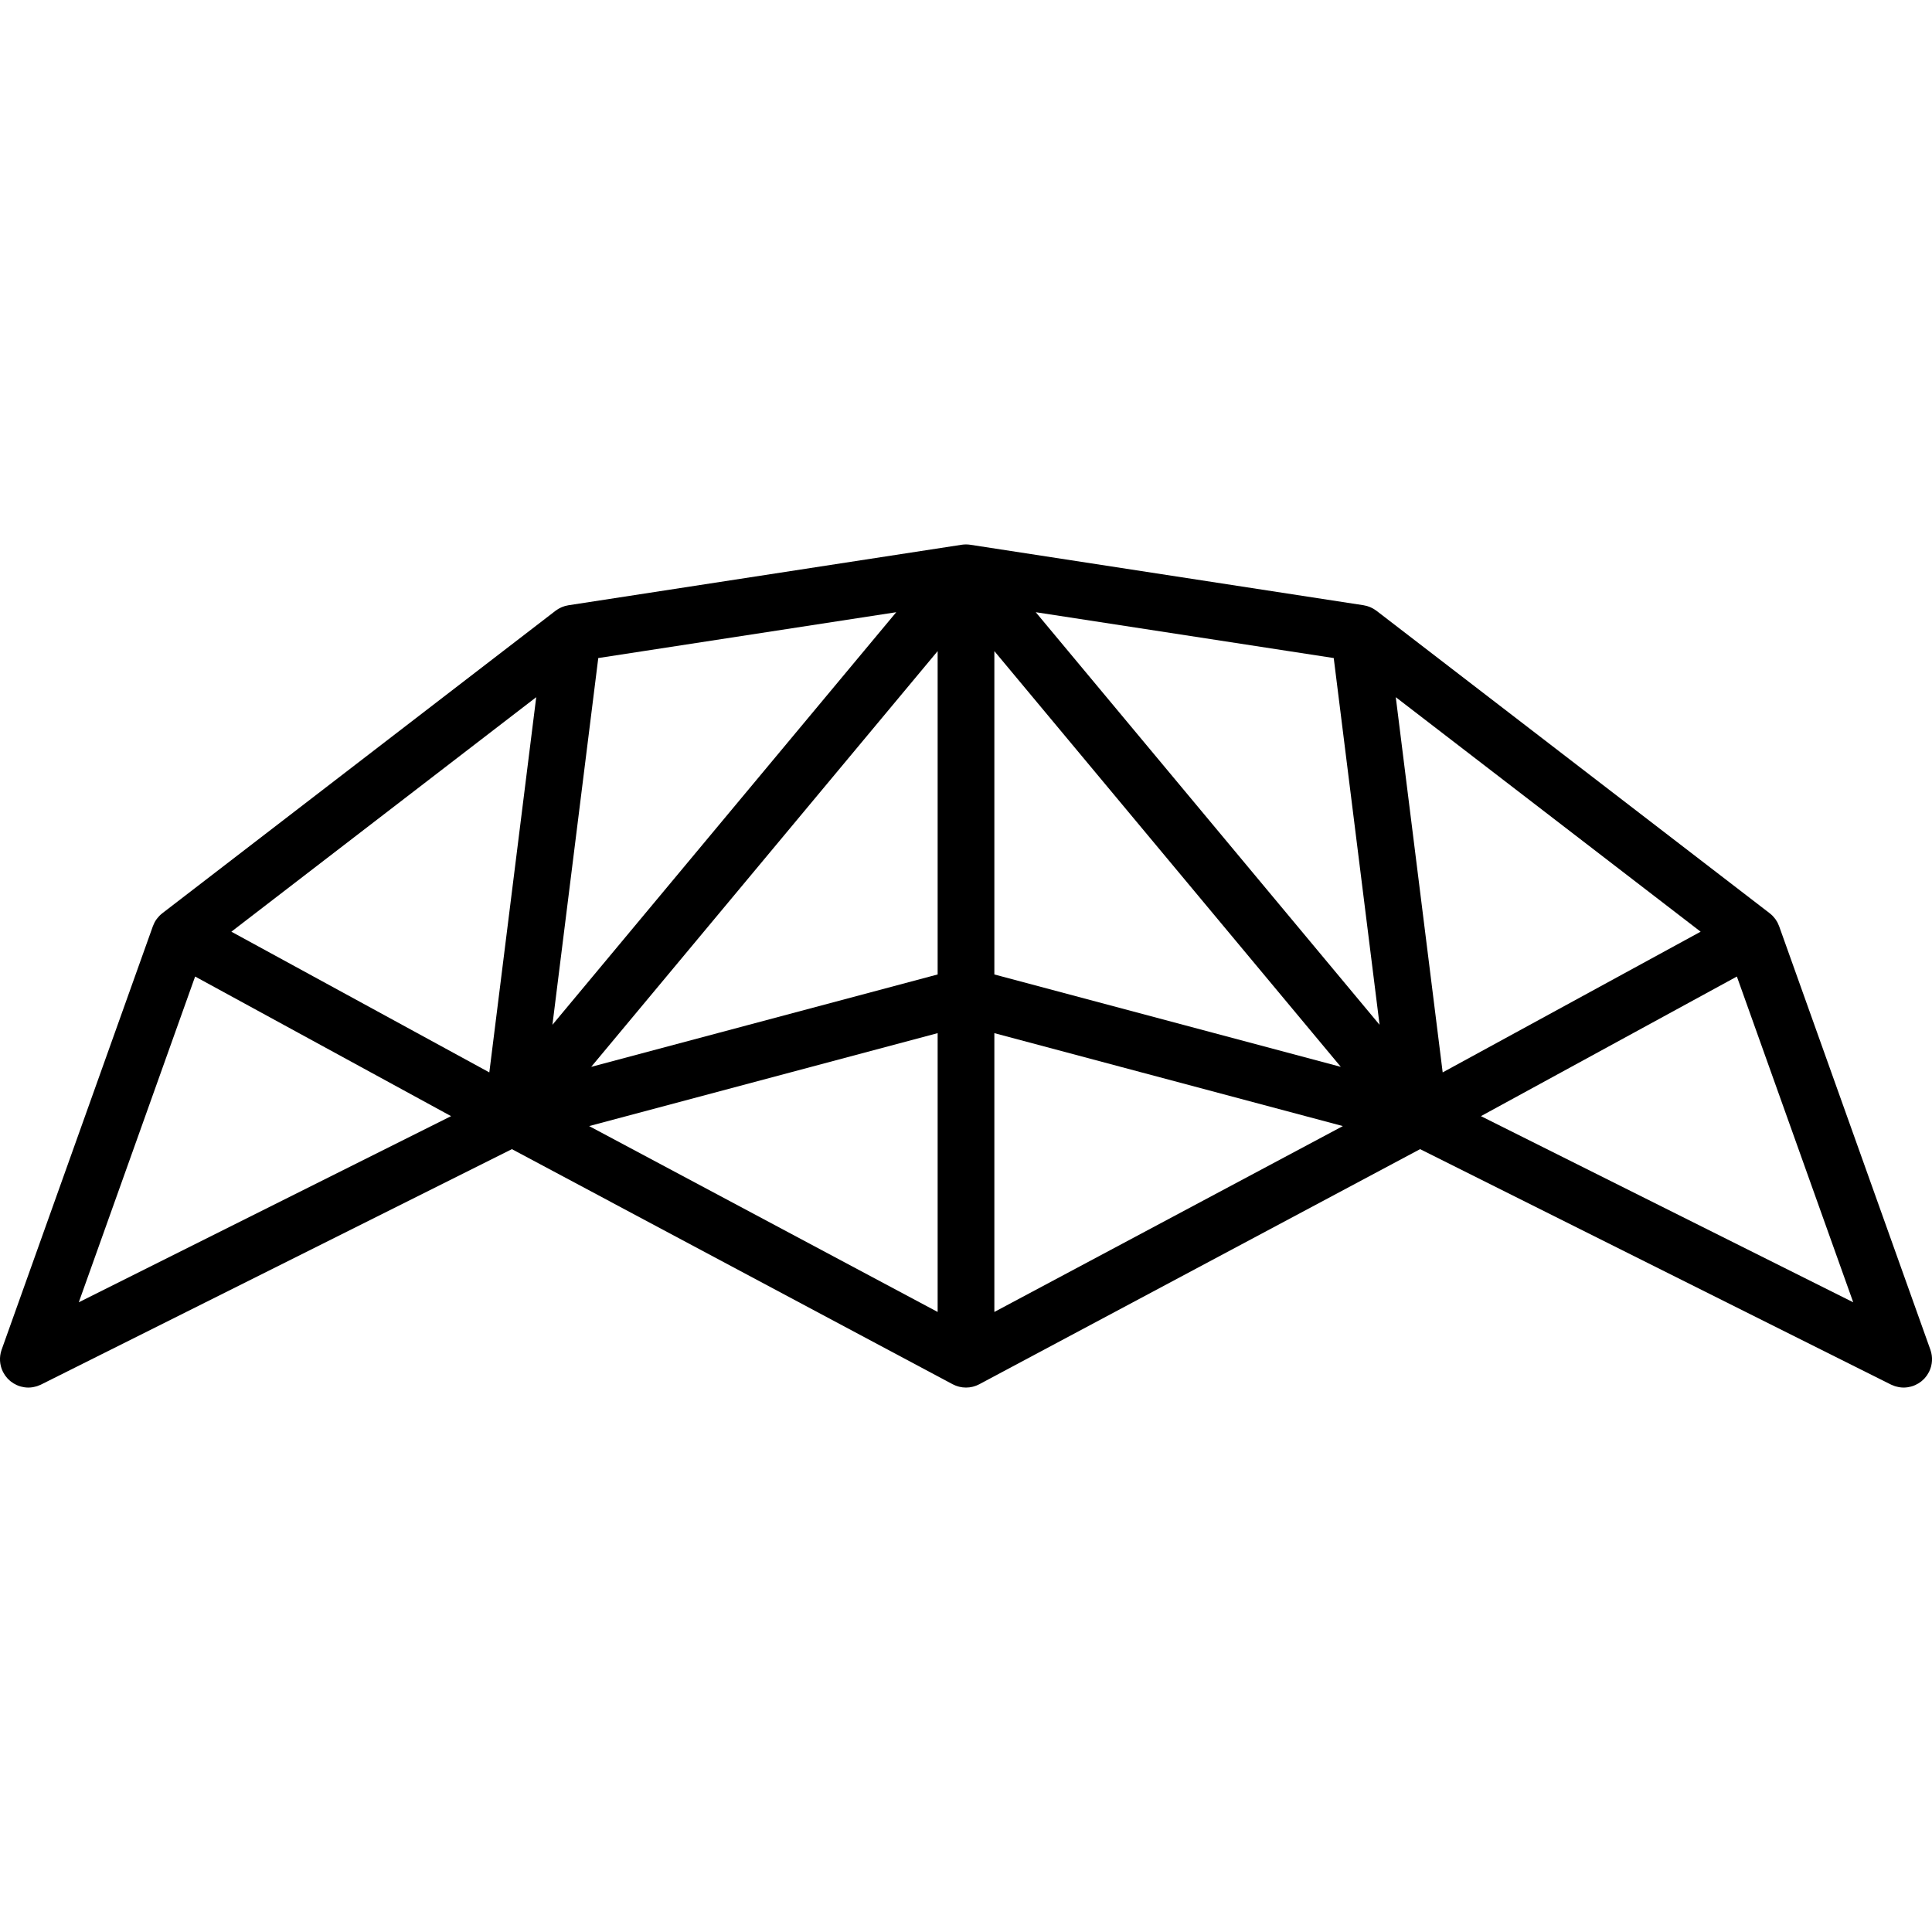 <?xml version="1.0" encoding="iso-8859-1"?>
<!-- Generator: Adobe Illustrator 19.0.0, SVG Export Plug-In . SVG Version: 6.00 Build 0)  -->
<svg version="1.1" id="Capa_1" xmlns="http://www.w3.org/2000/svg" xmlns:xlink="http://www.w3.org/1999/xlink" x="0px" y="0px"
	 viewBox="0 0 510.993 510.993" style="enable-background:new 0 0 510.993 510.993;" xml:space="preserve">
<path d="M509.723,363.662c0.152-0.227,0.291-0.461,0.417-0.703c0.02-0.038,0.046-0.071,0.065-0.11
	c0.011-0.022,0.019-0.046,0.03-0.068c0.064-0.13,0.119-0.265,0.175-0.398c0.041-0.097,0.085-0.194,0.122-0.292
	c0.045-0.121,0.08-0.244,0.118-0.367c0.036-0.113,0.075-0.226,0.105-0.34c0.028-0.109,0.048-0.221,0.071-0.331
	c0.027-0.128,0.059-0.256,0.079-0.385c0.018-0.112,0.026-0.226,0.038-0.34c0.014-0.127,0.033-0.254,0.04-0.381
	c0.008-0.128,0.005-0.258,0.006-0.386c0.001-0.113,0.007-0.226,0.003-0.338c-0.005-0.131-0.021-0.262-0.032-0.394
	c-0.01-0.112-0.016-0.224-0.031-0.335c-0.016-0.118-0.042-0.235-0.064-0.353c-0.023-0.125-0.043-0.251-0.073-0.376
	c-0.024-0.103-0.057-0.205-0.086-0.307c-0.039-0.138-0.077-0.277-0.124-0.413c-0.008-0.024-0.013-0.049-0.022-0.073l-40-112
	c-0.014-0.04-0.036-0.076-0.051-0.115c-0.096-0.253-0.205-0.503-0.33-0.75c-0.026-0.05-0.047-0.103-0.074-0.153
	c-0.009-0.017-0.015-0.034-0.024-0.051c-0.146-0.267-0.309-0.518-0.481-0.76c-0.04-0.056-0.084-0.11-0.126-0.165
	c-0.166-0.22-0.341-0.428-0.527-0.625c-0.041-0.043-0.08-0.088-0.122-0.13c-0.232-0.235-0.477-0.454-0.735-0.654
	c-0.007-0.006-0.013-0.013-0.021-0.019l-104-80c-0.047-0.036-0.099-0.063-0.146-0.098c-0.172-0.126-0.348-0.246-0.531-0.358
	c-0.091-0.055-0.183-0.106-0.276-0.157c-0.165-0.091-0.333-0.175-0.504-0.254c-0.088-0.04-0.175-0.082-0.265-0.119
	c-0.241-0.099-0.486-0.188-0.737-0.262c-0.02-0.006-0.038-0.014-0.058-0.02c-0.277-0.079-0.56-0.139-0.847-0.186
	c-0.023-0.004-0.045-0.011-0.068-0.015L256.65,144.085c-0.075-0.012-0.152-0.017-0.228-0.026c-0.004,0-0.008-0.001-0.012-0.002
	c-0.051-0.006-0.1-0.017-0.151-0.022c-0.017-0.002-0.034-0.001-0.051-0.003c-0.055-0.005-0.11-0.006-0.165-0.01
	c-0.115-0.009-0.23-0.014-0.347-0.017c-0.06-0.002-0.12-0.008-0.18-0.008c-0.007,0-0.013-0.001-0.02-0.001
	c-0.006,0-0.012,0.001-0.019,0.001c-0.06,0-0.119,0.006-0.179,0.007c-0.12,0.003-0.239,0.009-0.358,0.018
	c-0.051,0.004-0.103,0.004-0.154,0.009c-0.019,0.002-0.037,0.001-0.056,0.003c-0.029,0.003-0.057,0.01-0.086,0.013
	c-0.024,0.003-0.048,0.008-0.072,0.011c-0.078,0.01-0.156,0.015-0.233,0.027l-103.985,15.998c-0.023,0.004-0.046,0.011-0.069,0.015
	c-0.289,0.047-0.574,0.107-0.852,0.187c-0.004,0.001-0.009,0.003-0.013,0.004c-0.27,0.078-0.532,0.174-0.79,0.281
	c-0.077,0.032-0.152,0.068-0.228,0.102c-0.189,0.086-0.373,0.178-0.553,0.279c-0.079,0.044-0.157,0.087-0.234,0.133
	c-0.211,0.128-0.416,0.265-0.613,0.413c-0.026,0.02-0.054,0.034-0.08,0.054l-104,80c-0.007,0.006-0.013,0.013-0.021,0.019
	c-0.258,0.199-0.502,0.419-0.734,0.654c-0.042,0.043-0.082,0.088-0.123,0.132c-0.185,0.197-0.36,0.404-0.525,0.623
	c-0.042,0.056-0.086,0.11-0.127,0.167c-0.172,0.242-0.335,0.492-0.481,0.76c-0.009,0.017-0.016,0.034-0.024,0.051
	c-0.027,0.05-0.048,0.103-0.074,0.153c-0.125,0.247-0.234,0.497-0.33,0.75c-0.015,0.04-0.037,0.076-0.051,0.115l-40,112
	c-0.009,0.024-0.014,0.048-0.022,0.073c-0.047,0.136-0.085,0.275-0.124,0.413c-0.029,0.103-0.062,0.204-0.086,0.307
	c-0.03,0.124-0.05,0.25-0.073,0.376c-0.022,0.118-0.048,0.235-0.064,0.353c-0.015,0.111-0.021,0.223-0.031,0.335
	c-0.012,0.131-0.028,0.263-0.032,0.394c-0.004,0.112,0.002,0.226,0.003,0.338c0.001,0.129-0.002,0.258,0.006,0.386
	c0.008,0.127,0.026,0.254,0.04,0.381c0.013,0.113,0.021,0.227,0.038,0.34c0.02,0.129,0.052,0.256,0.079,0.385
	c0.024,0.11,0.043,0.222,0.071,0.331c0.03,0.114,0.069,0.227,0.105,0.34c0.038,0.123,0.074,0.246,0.118,0.367
	c0.036,0.098,0.081,0.195,0.122,0.292c0.056,0.134,0.111,0.268,0.175,0.398c0.011,0.022,0.019,0.046,0.03,0.068
	c0.019,0.039,0.045,0.072,0.065,0.11c0.126,0.241,0.264,0.475,0.416,0.701c0.041,0.061,0.079,0.123,0.121,0.183
	c0.178,0.25,0.37,0.49,0.578,0.718c0.046,0.051,0.096,0.097,0.144,0.146c0.173,0.178,0.355,0.348,0.546,0.51
	c0.064,0.054,0.127,0.108,0.193,0.16c0.473,0.374,0.997,0.694,1.568,0.95c0.085,0.038,0.172,0.072,0.258,0.107
	c0.1,0.041,0.195,0.087,0.297,0.124c0.133,0.047,0.267,0.084,0.401,0.124c0.05,0.015,0.098,0.032,0.148,0.046
	c0.293,0.08,0.587,0.14,0.882,0.183c0.057,0.009,0.114,0.015,0.171,0.022c0.308,0.038,0.615,0.064,0.92,0.064
	c0.001,0,0.003,0,0.004,0c0,0,0.001,0,0.001,0c0.341,0,0.684-0.032,1.027-0.079c0.096-0.013,0.191-0.032,0.286-0.05
	c0.251-0.045,0.501-0.104,0.75-0.175c0.097-0.028,0.193-0.053,0.288-0.085c0.277-0.092,0.551-0.201,0.821-0.328
	c0.047-0.022,0.097-0.039,0.144-0.062c0.011-0.005,0.022-0.009,0.032-0.014l124.535-62.268l116.516,62.142
	c0.016,0.009,0.032,0.017,0.048,0.026l0.017,0.009c0.012,0.006,0.024,0.01,0.035,0.016c0.238,0.126,0.485,0.237,0.738,0.336
	c0.076,0.03,0.152,0.056,0.228,0.083c0.157,0.056,0.316,0.109,0.478,0.155c0.051,0.014,0.101,0.029,0.152,0.042
	c0.076,0.02,0.152,0.038,0.228,0.055c0.172,0.039,0.346,0.069,0.522,0.096c0.063,0.01,0.125,0.025,0.188,0.034
	c0.045,0.006,0.089,0.01,0.134,0.015c0.209,0.023,0.423,0.033,0.637,0.038c0.061,0.001,0.123,0.011,0.184,0.011
	c0.002,0,0.004,0,0.006,0s0.004,0,0.006,0c0.061,0,0.123-0.01,0.184-0.011c0.214-0.006,0.427-0.015,0.637-0.038
	c0.045-0.005,0.089-0.01,0.134-0.015c0.063-0.008,0.124-0.024,0.187-0.034c0.176-0.027,0.35-0.057,0.522-0.096
	c0.077-0.018,0.153-0.036,0.23-0.056c0.05-0.013,0.1-0.027,0.149-0.042c0.162-0.046,0.321-0.099,0.478-0.155
	c0.077-0.028,0.154-0.054,0.23-0.084c0.252-0.1,0.499-0.21,0.737-0.336c0.012-0.006,0.024-0.01,0.035-0.016l0.017-0.009
	c0.016-0.009,0.032-0.017,0.048-0.026l116.516-62.142l124.535,62.268c0.01,0.005,0.021,0.009,0.032,0.014
	c0.048,0.024,0.098,0.04,0.146,0.063c0.27,0.126,0.542,0.235,0.819,0.327c0.095,0.031,0.192,0.058,0.289,0.085
	c0.249,0.072,0.499,0.13,0.75,0.175c0.095,0.017,0.19,0.036,0.286,0.05c0.342,0.048,0.685,0.079,1.027,0.079c0,0,0.001,0,0.001,0
	c0.001,0,0.003,0,0.004,0c0.305,0,0.613-0.026,0.921-0.064c0.057-0.007,0.114-0.013,0.171-0.022
	c0.295-0.043,0.589-0.103,0.883-0.184c0.049-0.013,0.096-0.03,0.145-0.045c0.135-0.04,0.27-0.077,0.404-0.125
	c0.103-0.037,0.199-0.084,0.3-0.125c0.085-0.035,0.17-0.068,0.254-0.105c0.572-0.257,1.097-0.578,1.571-0.952
	c0.065-0.051,0.127-0.104,0.19-0.158c0.193-0.163,0.376-0.334,0.55-0.514c0.047-0.048,0.095-0.093,0.141-0.143
	c0.209-0.228,0.401-0.469,0.579-0.72C509.645,363.784,509.683,363.722,509.723,363.662z M51.609,258.282l67.696,36.925
	L20.838,344.44L51.609,258.282z M237.045,161.923l-90.933,109.119l12.124-96.995L237.045,161.923z M352.757,174.047l12.124,96.995
	l-90.933-109.119L352.757,174.047z M247.997,257.734l-91.631,24.435l91.631-109.957V257.734z M262.997,172.211l91.631,109.957
	l-91.631-24.435V172.211z M369.168,184.397l80.633,62.026l-68.228,37.215L369.168,184.397z M129.421,283.638l-68.228-37.215
	l80.633-62.026L129.421,283.638z M247.997,273.258v73.738l-92.172-49.158L247.997,273.258z M262.997,273.258l92.172,24.579
	l-92.172,49.158V273.258z M459.385,258.282l30.771,86.158l-98.467-49.233L459.385,258.282z"/>
<g>
</g>
<g>
</g>
<g>
</g>
<g>
</g>
<g>
</g>
<g>
</g>
<g>
</g>
<g>
</g>
<g>
</g>
<g>
</g>
<g>
</g>
<g>
</g>
<g>
</g>
<g>
</g>
<g>
</g>
</svg>
